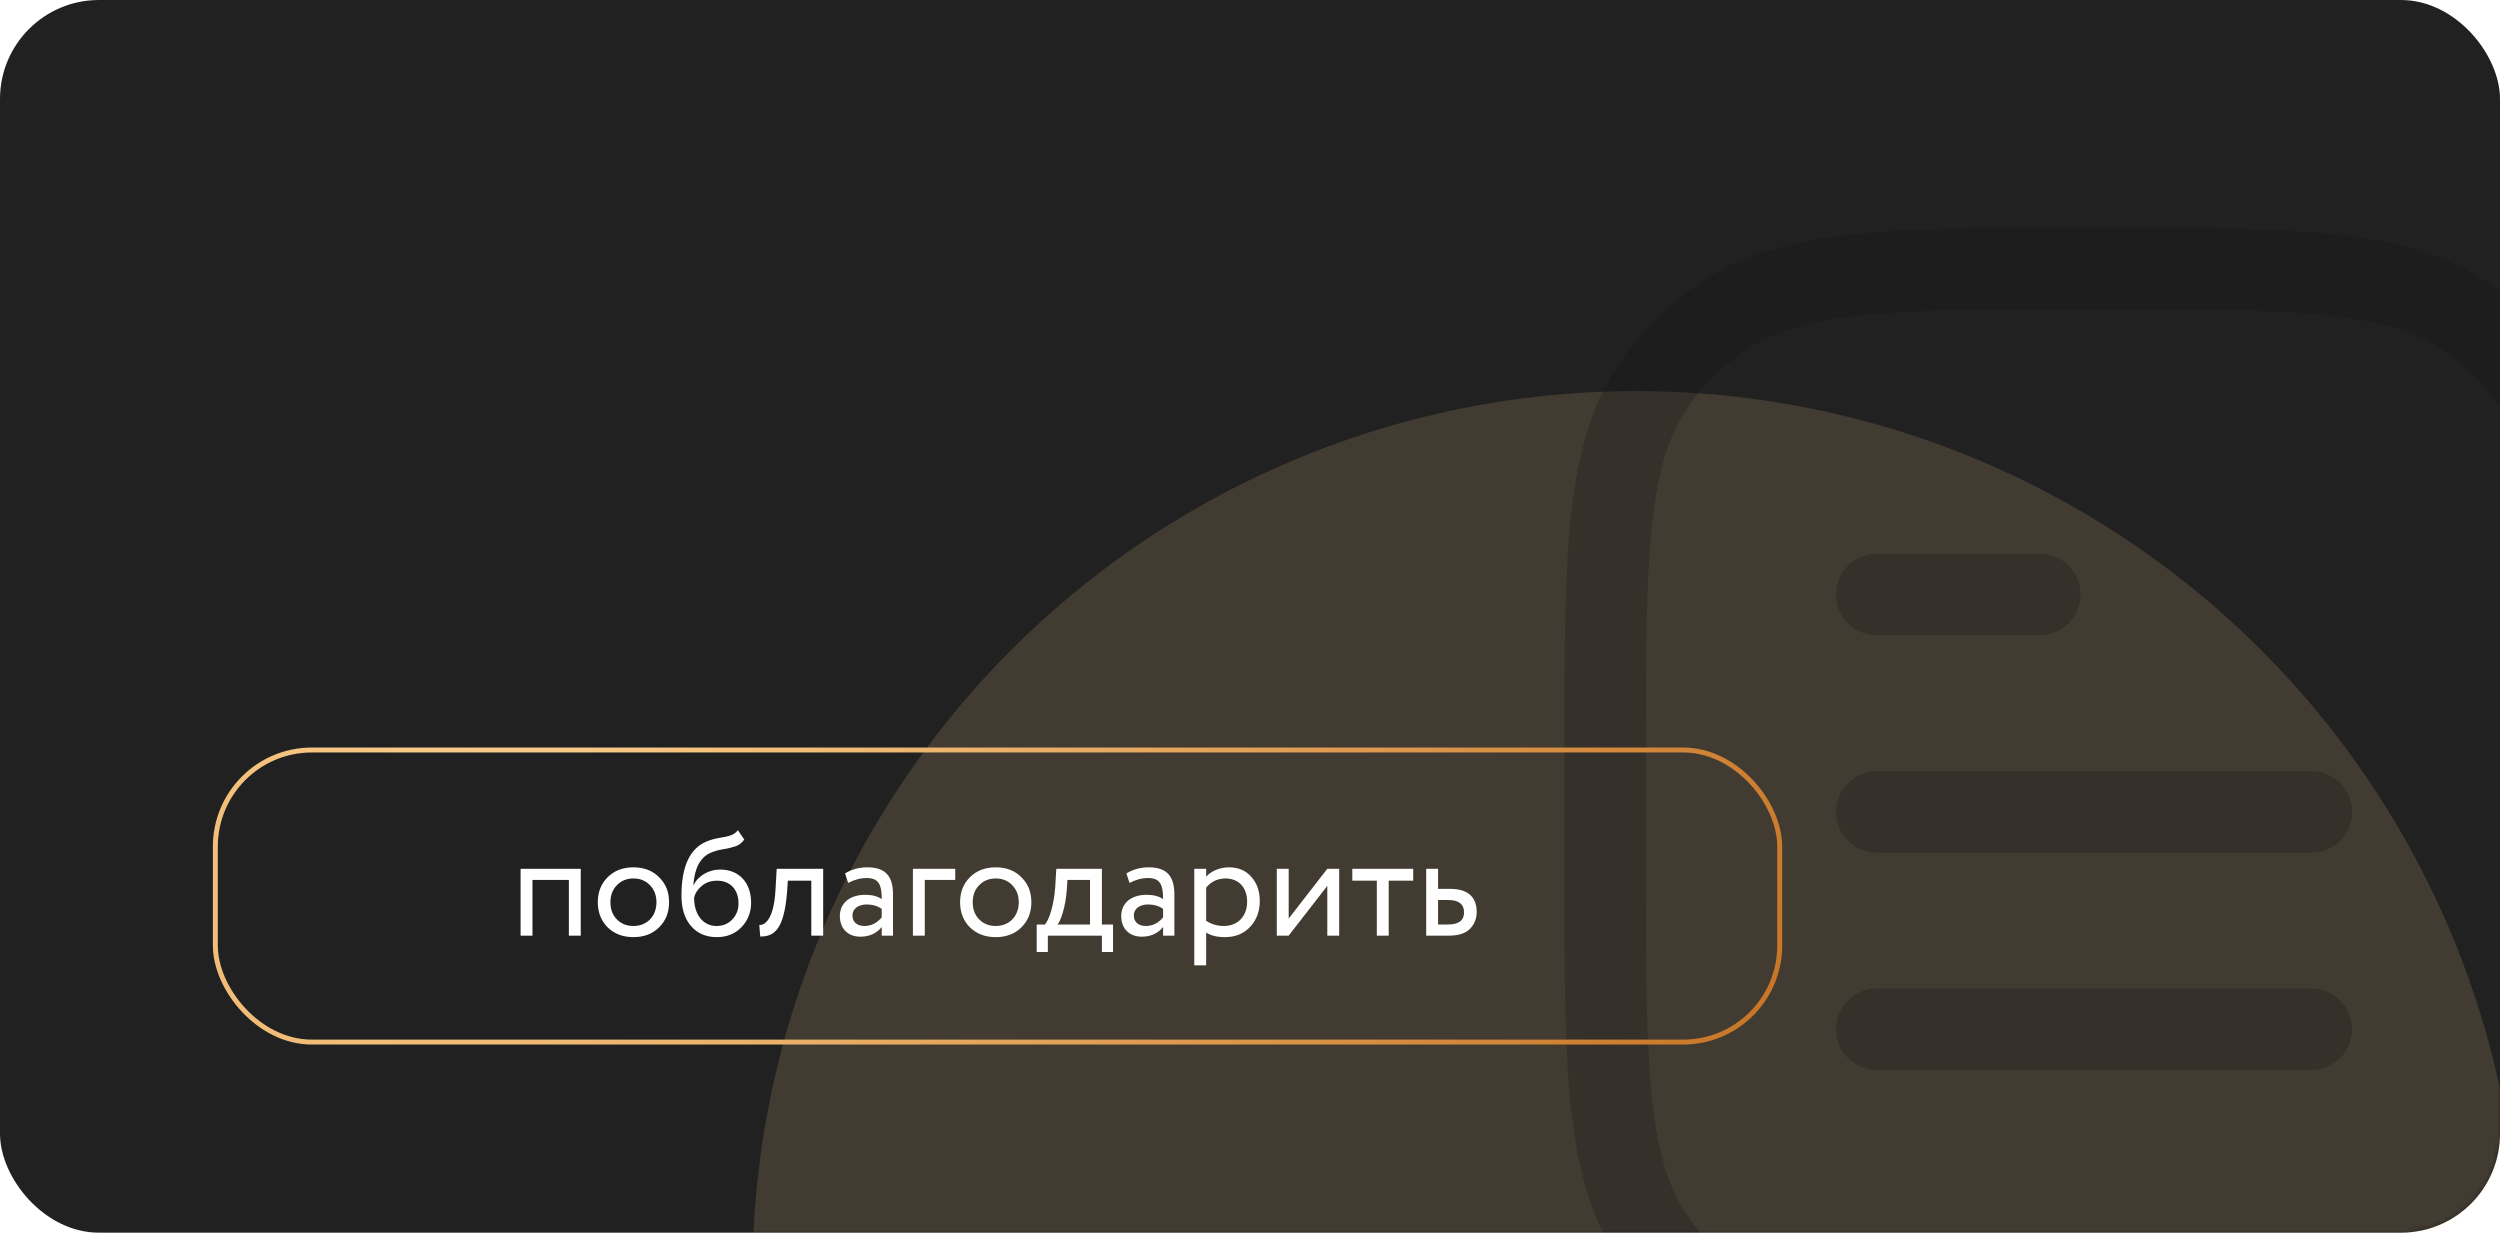 <?xml version="1.0" encoding="UTF-8"?> <svg xmlns="http://www.w3.org/2000/svg" width="505" height="249" viewBox="0 0 505 249" fill="none"><rect width="505" height="249" rx="20" fill="#212121"></rect><mask id="mask0_0_3" style="mask-type:alpha" maskUnits="userSpaceOnUse" x="0" y="0" width="505" height="249"><rect width="505" height="249" rx="20" fill="#212121"></rect></mask><g mask="url(#mask0_0_3)"><g filter="url(#filter0_f_0_3)"><circle cx="330.5" cy="257.5" r="178.5" fill="#FFD492" fill-opacity="0.15"></circle></g><path d="M379.103 111.86C374.557 111.86 370.872 115.546 370.872 120.093C370.872 124.64 374.557 128.326 379.103 128.326H412.026C416.571 128.326 420.256 124.64 420.256 120.093C420.256 115.546 416.571 111.86 412.026 111.86H379.103Z" fill="#161616" fill-opacity="0.3"></path><path d="M379.103 155.767C374.557 155.767 370.872 159.453 370.872 164C370.872 168.547 374.557 172.233 379.103 172.233H466.897C471.443 172.233 475.128 168.547 475.128 164C475.128 159.453 471.443 155.767 466.897 155.767H379.103Z" fill="#161616" fill-opacity="0.3"></path><path d="M379.103 199.674C374.557 199.674 370.872 203.36 370.872 207.907C370.872 212.454 374.557 216.14 379.103 216.14H466.897C471.443 216.14 475.128 212.454 475.128 207.907C475.128 203.36 471.443 199.674 466.897 199.674H379.103Z" fill="#161616" fill-opacity="0.3"></path><path fill-rule="evenodd" clip-rule="evenodd" d="M471.984 47.358C459.45 46 443.651 46 423.497 46H422.503C402.349 46 386.55 46 374.016 47.358C361.225 48.744 350.861 51.624 342.012 58.054C336.655 61.947 331.944 66.659 328.052 72.017C321.622 80.868 318.744 91.234 317.358 104.028C316 116.565 316 132.367 316 152.527V175.473C316 195.633 316 211.435 317.358 223.972C318.744 236.766 321.622 247.132 328.052 255.983C331.944 261.341 336.655 266.053 342.012 269.946C350.861 276.376 361.225 279.256 374.016 280.642C386.55 282 402.348 282 422.502 282H423.497C443.651 282 459.45 282 471.984 280.642C484.775 279.256 495.139 276.376 503.988 269.946C509.345 266.053 514.056 261.341 517.948 255.983C524.378 247.132 527.256 236.766 528.642 223.972C530 211.435 530 195.633 530 175.475V152.526C530 132.368 530 116.565 528.642 104.028C527.256 91.234 524.378 80.868 517.948 72.017C514.056 66.659 509.345 61.947 503.988 58.054C495.139 51.624 484.775 48.744 471.984 47.358ZM351.688 71.375C357.263 67.323 364.398 64.962 375.789 63.727C387.333 62.476 402.241 62.465 423 62.465C443.759 62.465 458.667 62.476 470.211 63.727C481.602 64.962 488.737 67.323 494.312 71.375C498.272 74.252 501.754 77.735 504.631 81.695C508.681 87.272 511.042 94.409 512.276 105.802C513.527 117.349 513.538 132.26 513.538 153.023V174.977C513.538 195.74 513.527 210.651 512.276 222.198C511.042 233.591 508.681 240.728 504.631 246.305C501.754 250.265 498.272 253.748 494.312 256.625C488.737 260.677 481.602 263.038 470.211 264.273C458.667 265.524 443.759 265.535 423 265.535C402.241 265.535 387.333 265.524 375.789 264.273C364.398 263.038 357.263 260.677 351.688 256.625C347.728 253.748 344.246 250.265 341.369 246.305C337.319 240.728 334.958 233.591 333.724 222.198C332.473 210.651 332.462 195.74 332.462 174.977V153.023C332.462 132.26 332.473 117.349 333.724 105.802C334.958 94.409 337.319 87.272 341.369 81.695C344.246 77.735 347.728 74.252 351.688 71.375Z" fill="#161616" fill-opacity="0.3"></path></g><rect x="43.5" y="151.5" width="316" height="59" rx="19.5" stroke="url(#paint0_radial_0_3)"></rect><path d="M117.31 189H114.91V177.75H107.56V189H105.16V175.5H117.31V189ZM122.734 187.32C121.414 185.97 120.754 184.29 120.754 182.25C120.754 180.21 121.414 178.53 122.734 177.21C124.084 175.86 125.824 175.2 127.954 175.2C130.084 175.2 131.824 175.86 133.144 177.21C134.494 178.53 135.154 180.21 135.154 182.25C135.154 184.29 134.494 185.97 133.144 187.32C131.824 188.64 130.084 189.3 127.954 189.3C125.824 189.3 124.084 188.64 122.734 187.32ZM123.304 182.25C123.304 183.66 123.724 184.8 124.594 185.7C125.464 186.6 126.604 187.05 127.954 187.05C130.684 187.05 132.604 185.1 132.604 182.25C132.604 180.84 132.154 179.7 131.284 178.8C130.414 177.9 129.304 177.45 127.954 177.45C126.604 177.45 125.494 177.9 124.624 178.8C123.754 179.67 123.304 180.84 123.304 182.25ZM149.057 167.7L150.347 169.59C149.867 170.25 149.297 170.7 148.607 170.94C147.917 171.18 147.077 171.39 146.087 171.54C145.097 171.69 144.227 171.96 143.477 172.29C141.437 173.22 140.297 175.38 140.057 178.8H140.117C140.987 176.91 143.177 175.65 145.457 175.65C149.297 175.65 151.727 178.29 151.727 182.37C151.727 184.29 151.067 185.94 149.777 187.29C148.487 188.64 146.807 189.3 144.797 189.3C142.607 189.3 140.867 188.55 139.577 187.05C138.287 185.55 137.657 183.51 137.657 180.9C137.657 175.05 139.337 171.42 142.667 170.01C143.477 169.65 144.377 169.41 145.307 169.26C147.197 168.93 148.247 168.75 149.057 167.7ZM140.207 181.35C140.207 184.8 142.067 187.05 144.737 187.05C146.027 187.05 147.107 186.6 147.917 185.73C148.757 184.86 149.177 183.78 149.177 182.49C149.177 179.76 147.587 177.9 144.857 177.9C143.657 177.9 142.637 178.23 141.797 178.92C140.957 179.61 140.417 180.42 140.207 181.35ZM166.282 189H163.882V177.9H159.142L158.992 180.18C158.362 187.86 156.382 189.18 153.562 189.18L153.382 186.84C154.372 186.93 156.322 185.94 156.652 179.7L156.892 175.5H166.282V189ZM171.329 178.35L170.699 176.43C172.019 175.62 173.519 175.2 175.199 175.2C178.919 175.2 180.389 177.03 180.389 180.72V189H178.109V187.26C177.059 188.55 175.619 189.21 173.789 189.21C171.299 189.21 169.649 187.59 169.649 185.04C169.649 182.37 171.749 180.75 174.749 180.75C176.189 180.75 177.299 181.05 178.109 181.62C178.109 178.74 177.539 177.36 175.049 177.36C173.819 177.36 172.589 177.69 171.329 178.35ZM174.629 187.05C175.979 187.05 177.119 186.48 178.109 185.31V183.6C177.269 183 176.249 182.7 175.079 182.7C173.489 182.7 172.199 183.48 172.199 184.92C172.199 186.24 173.099 187.05 174.629 187.05ZM186.808 189H184.408V175.5H192.958V177.75H186.808V189ZM195.918 187.32C194.598 185.97 193.938 184.29 193.938 182.25C193.938 180.21 194.598 178.53 195.918 177.21C197.268 175.86 199.008 175.2 201.138 175.2C203.268 175.2 205.008 175.86 206.328 177.21C207.678 178.53 208.338 180.21 208.338 182.25C208.338 184.29 207.678 185.97 206.328 187.32C205.008 188.64 203.268 189.3 201.138 189.3C199.008 189.3 197.268 188.64 195.918 187.32ZM196.488 182.25C196.488 183.66 196.908 184.8 197.778 185.7C198.648 186.6 199.788 187.05 201.138 187.05C203.868 187.05 205.788 185.1 205.788 182.25C205.788 180.84 205.338 179.7 204.468 178.8C203.598 177.9 202.488 177.45 201.138 177.45C199.788 177.45 198.678 177.9 197.808 178.8C196.938 179.67 196.488 180.84 196.488 182.25ZM211.663 192.3H209.413V186.75H211.093C212.053 185.55 212.923 182.58 213.163 179.07L213.373 175.5H222.583V186.75H224.833V192.3H222.583V189H211.663V192.3ZM215.623 177.75L215.473 180C215.203 183.15 214.363 185.79 213.643 186.75H220.183V177.75H215.623ZM228.165 178.35L227.535 176.43C228.855 175.62 230.355 175.2 232.035 175.2C235.755 175.2 237.225 177.03 237.225 180.72V189H234.945V187.26C233.895 188.55 232.455 189.21 230.625 189.21C228.135 189.21 226.485 187.59 226.485 185.04C226.485 182.37 228.585 180.75 231.585 180.75C233.025 180.75 234.135 181.05 234.945 181.62C234.945 178.74 234.375 177.36 231.885 177.36C230.655 177.36 229.425 177.69 228.165 178.35ZM231.465 187.05C232.815 187.05 233.955 186.48 234.945 185.31V183.6C234.105 183 233.085 182.7 231.915 182.7C230.325 182.7 229.035 183.48 229.035 184.92C229.035 186.24 229.935 187.05 231.465 187.05ZM243.644 195H241.244V175.5H243.644V177.09C244.604 175.98 246.404 175.2 248.234 175.2C250.124 175.2 251.654 175.83 252.764 177.12C253.904 178.38 254.474 180.03 254.474 182.04C254.474 184.11 253.814 185.85 252.524 187.23C251.234 188.61 249.524 189.3 247.454 189.3C245.864 189.3 244.574 189 243.644 188.37V195ZM247.544 177.45C245.954 177.45 244.634 178.08 243.644 179.31V186C244.694 186.69 245.894 187.05 247.244 187.05C250.094 187.05 251.924 185.01 251.924 182.13C251.924 179.34 250.274 177.45 247.544 177.45ZM268.114 178.95L260.314 189H257.914V175.5H260.314V185.55L268.114 175.5H270.514V189H268.114V178.95ZM278.117 177.9H273.167V175.5H285.467V177.9H280.517V189H278.117V177.9ZM292.65 189H288.09V175.5H290.49V179.55H292.95C296.79 179.55 298.29 181.47 298.29 184.2C298.29 185.55 297.84 186.69 296.94 187.62C296.04 188.55 294.6 189 292.65 189ZM292.5 181.8H290.49V186.75H292.47C294.66 186.75 295.74 185.94 295.74 184.29C295.74 182.64 294.66 181.8 292.5 181.8Z" fill="white"></path><defs><filter id="filter0_f_0_3" x="2" y="-71" width="657" height="657" filterUnits="userSpaceOnUse" color-interpolation-filters="sRGB"><feFlood flood-opacity="0" result="BackgroundImageFix"></feFlood><feBlend mode="normal" in="SourceGraphic" in2="BackgroundImageFix" result="shape"></feBlend><feGaussianBlur stdDeviation="75" result="effect1_foregroundBlur_0_3"></feGaussianBlur></filter><radialGradient id="paint0_radial_0_3" cx="0" cy="0" r="1" gradientUnits="userSpaceOnUse" gradientTransform="translate(115.91 111.4) rotate(35.562) scale(250.695 447.547)"><stop stop-color="#FFD492"></stop><stop offset="1" stop-color="#C87728"></stop></radialGradient></defs></svg> 